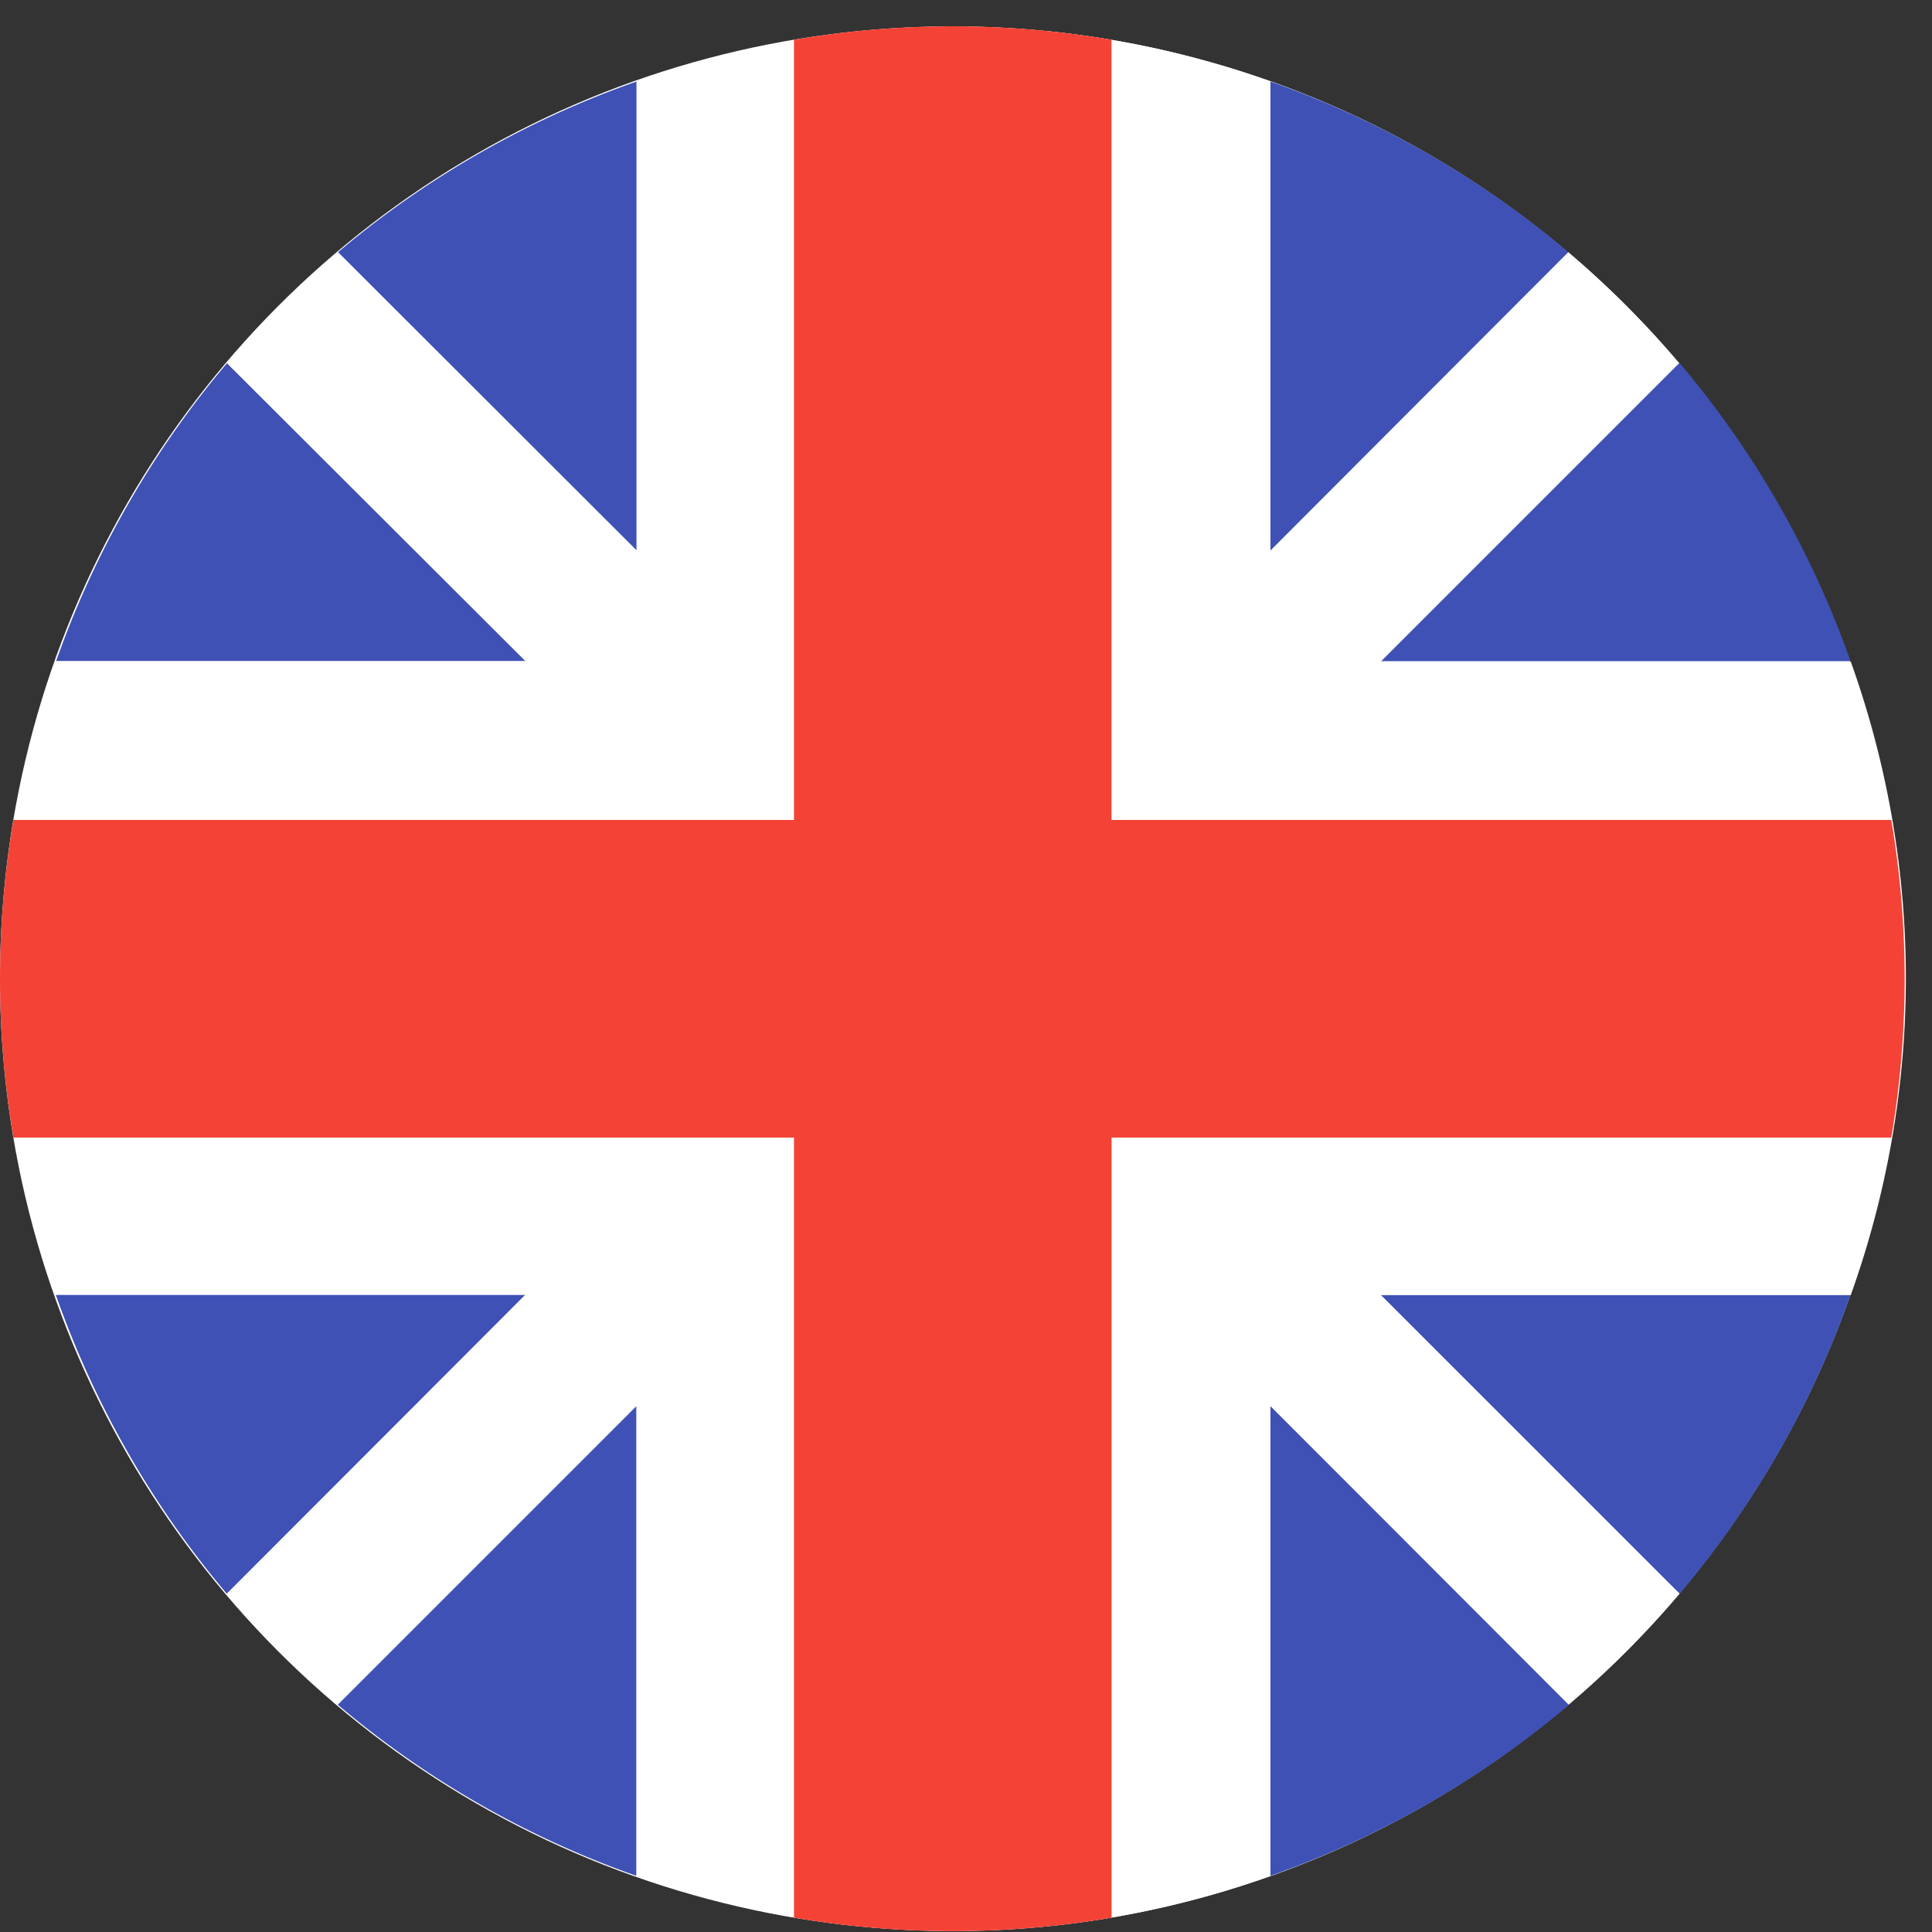 <svg width="25" height="25" xmlns="http://www.w3.org/2000/svg"><rect width="100%" height="100%" fill="#333333" stroke="none"/><g fill="none"><circle fill="#FFF" cx="12.322" cy="12.664" r="12.322"/><path d="M.723 16.757a12.298 12.298 0 0 0 2.212 3.866L6.8 16.757H.723zm3.647 5.301a12.295 12.295 0 0 0 3.866 2.216v-6.082L4.37 22.058zM20.295 3.264a12.295 12.295 0 0 0-3.857-2.21v6.073l3.857-3.863zM2.938 4.699A12.295 12.295 0 0 0 .726 8.555h6.075L2.938 4.699zm21.007 3.856a12.295 12.295 0 0 0-2.216-3.863l-3.863 3.863h6.08zm-6.079 8.202l3.867 3.866a12.298 12.298 0 0 0 2.212-3.866h-6.079zM8.236 1.055a12.298 12.298 0 0 0-3.863 2.209l3.863 3.863V1.055zm8.202 23.219a12.295 12.295 0 0 0 3.867-2.216l-3.867-3.866v6.082z" fill="#3F51B5"/><path d="M23.949 16.757c.95-2.65.95-5.546 0-8.195h-6.083l3.863-3.863a12.39 12.39 0 0 0-1.434-1.435l-3.857 3.863V1.055a12.14 12.14 0 0 0-8.195 0v6.072l-3.87-3.863a12.39 12.39 0 0 0-1.435 1.435l3.863 3.856H.726a12.14 12.14 0 0 0 0 8.195h6.075l-3.866 3.873c.438.517.918.997 1.435 1.435l3.866-3.866v6.082c2.651.952 5.551.952 8.202 0v-6.082l3.86 3.866c.517-.438.997-.918 1.435-1.435l-3.867-3.866h6.083z" fill="#FFF"/><path d="M24.473 10.61h-10.09V.514a12.233 12.233 0 0 0-4.109 0V10.61H.174a12.23 12.23 0 0 0 0 4.11h10.1v10.095c1.36.232 2.75.232 4.11 0V14.72h10.089c.231-1.36.231-2.75 0-4.11z" fill="#F44336"/></g></svg>